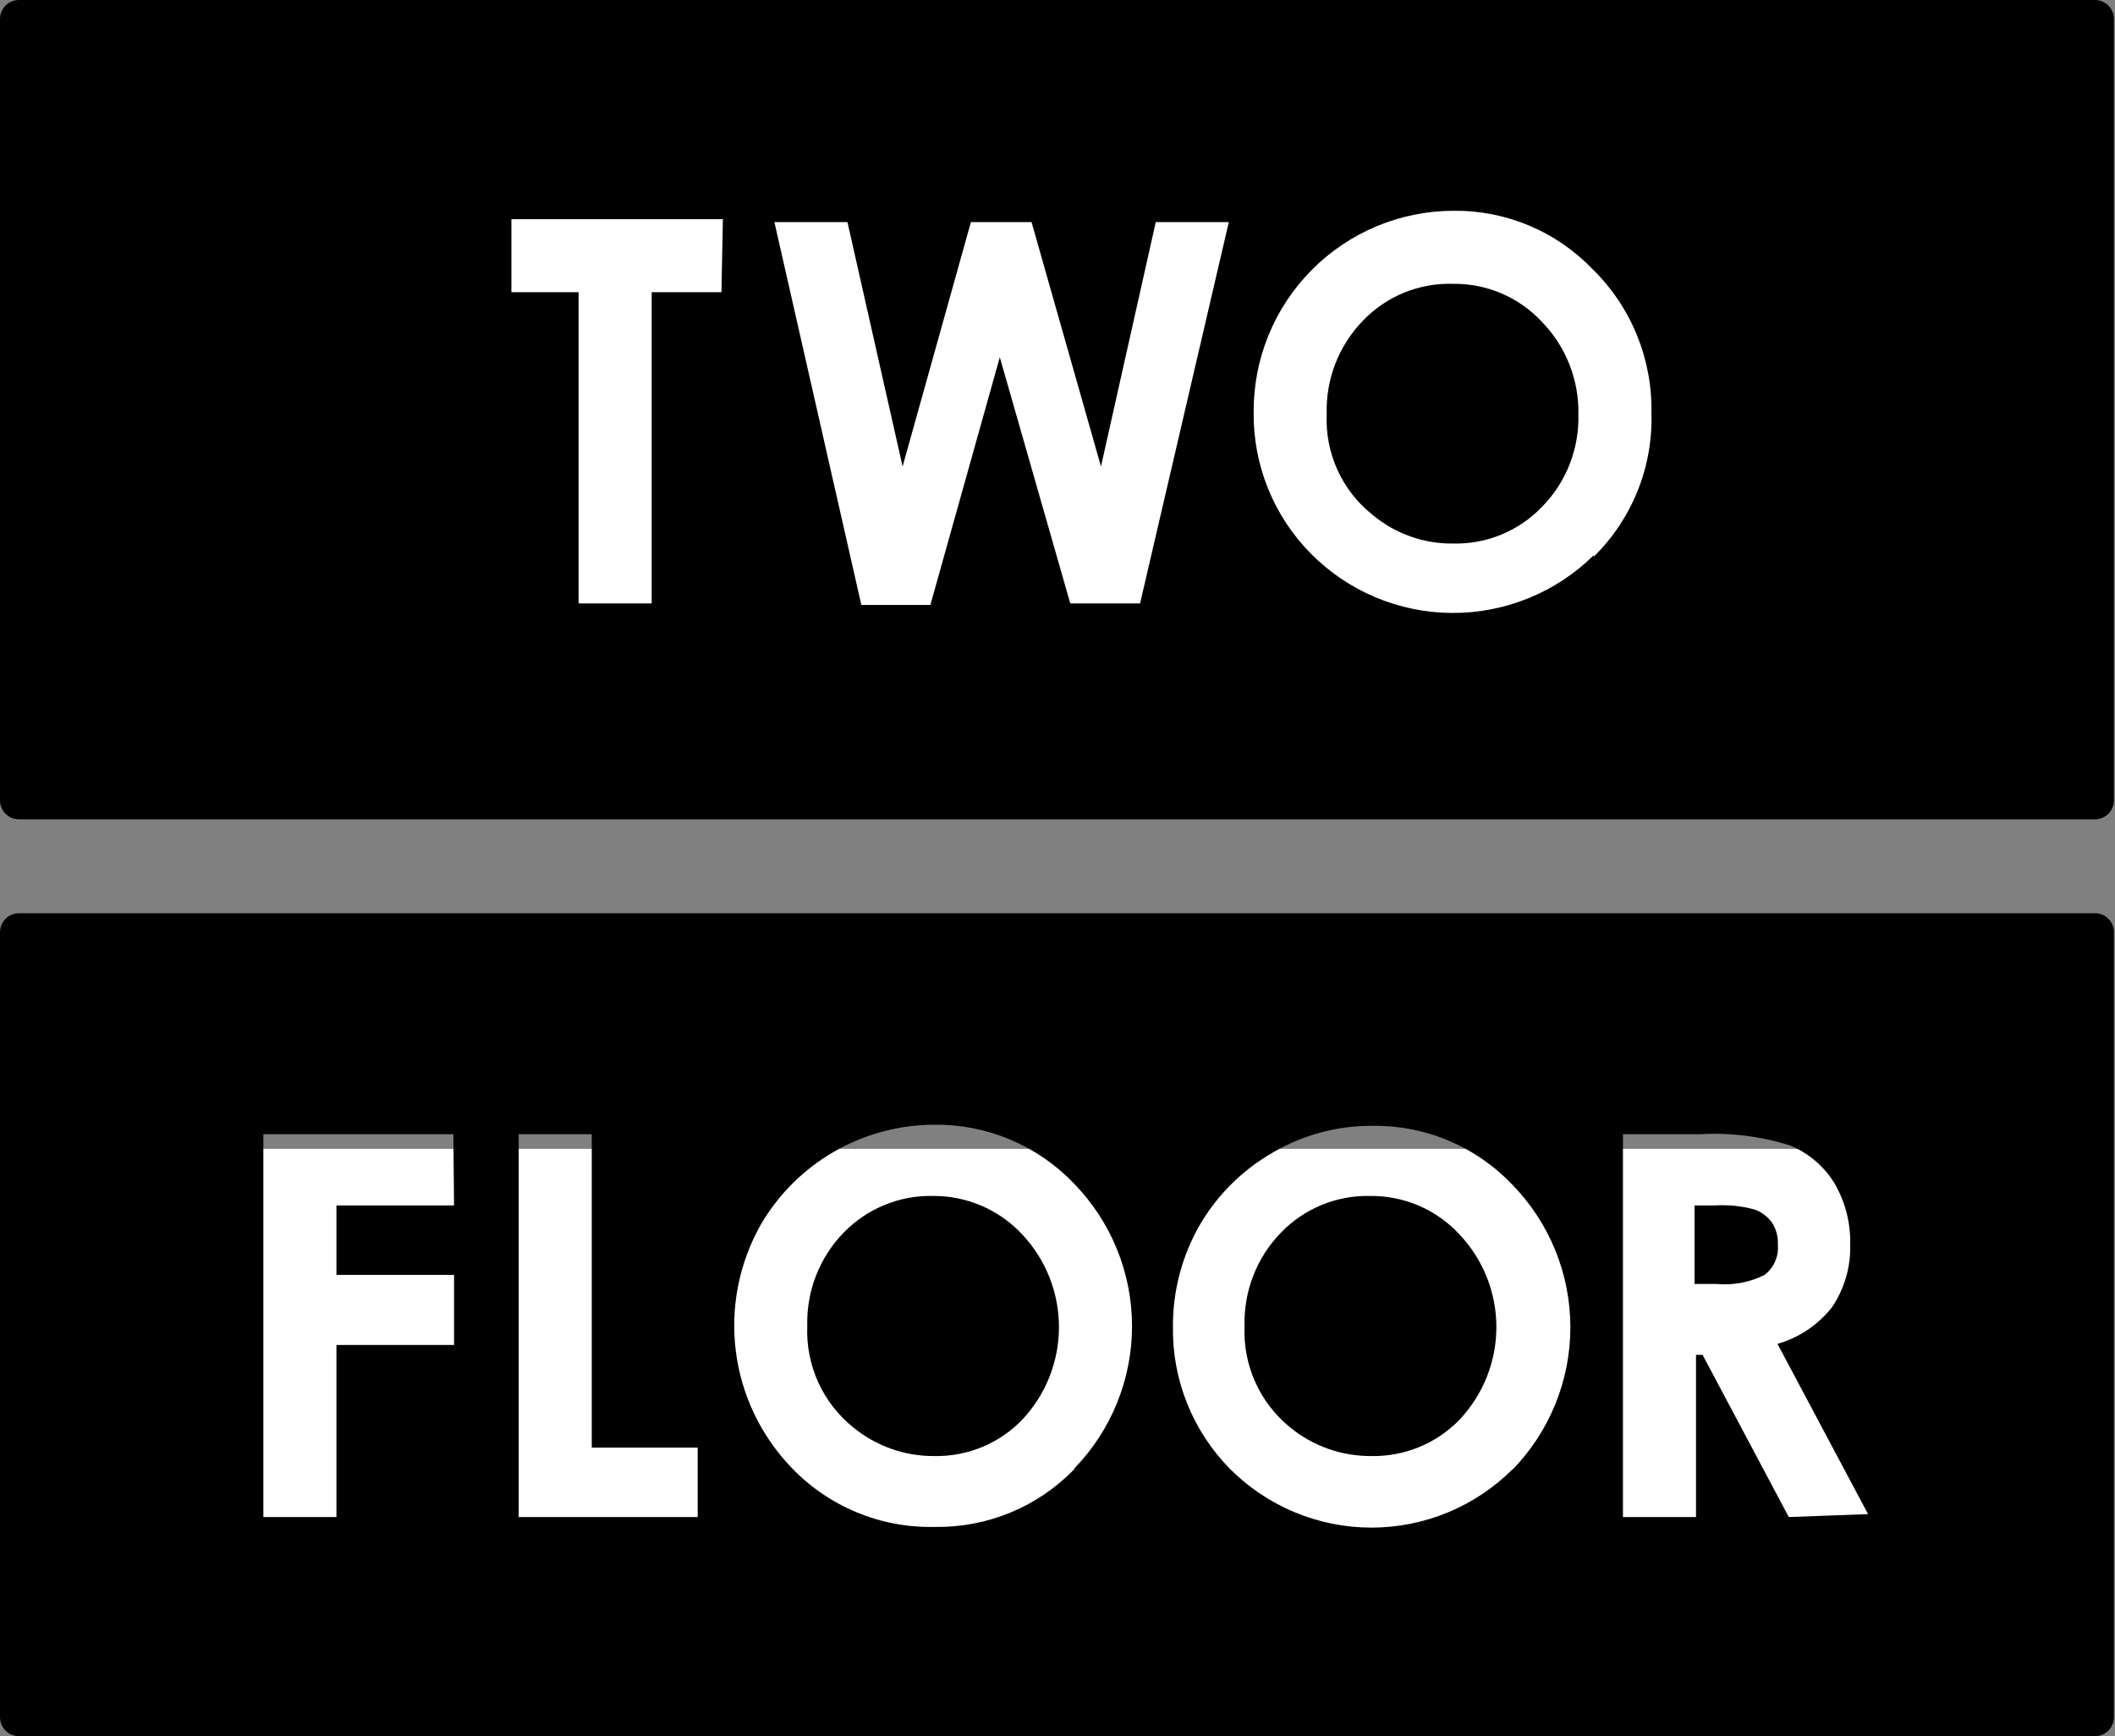 <svg xmlns="http://www.w3.org/2000/svg" width="67" height="55" viewBox="0 0 67 55" fill="none"><rect x="0" y="0" width="67" height="55" fill="#808080" stroke="none"/><path d="M55.614 6.631H14.071V22.924H55.614V6.631Z" fill="white"></path><path d="M63.204 36.393H6.479V52.686H63.204V36.393Z" fill="white"></path><path d="M66.364 28.929H0.602C0.442 28.929 0.289 28.993 0.176 29.105C0.064 29.218 0 29.371 0 29.531V54.387C-0.001 54.467 0.013 54.546 0.043 54.621C0.072 54.695 0.116 54.763 0.172 54.82C0.228 54.877 0.295 54.922 0.369 54.953C0.443 54.984 0.522 55 0.602 55H66.364C66.444 55 66.523 54.984 66.596 54.953C66.67 54.922 66.737 54.877 66.793 54.82C66.849 54.763 66.893 54.695 66.923 54.621C66.952 54.546 66.967 54.467 66.965 54.387V29.577C66.972 29.494 66.961 29.411 66.933 29.333C66.906 29.254 66.863 29.182 66.806 29.122C66.75 29.061 66.681 29.012 66.605 28.979C66.529 28.946 66.447 28.929 66.364 28.929ZM14.384 38.187H10.658V40.385H14.384V42.607H10.658V48.057H8.343V35.93H14.361L14.384 38.187ZM22.102 48.057H16.432V35.93H18.746V45.858H22.102V48.057ZM34.044 46.53C33.471 47.124 32.782 47.595 32.02 47.911C31.257 48.228 30.438 48.384 29.612 48.37C28.764 48.39 27.922 48.233 27.139 47.908C26.355 47.583 25.649 47.098 25.064 46.483C24.098 45.475 23.482 44.181 23.309 42.795C23.136 41.409 23.415 40.004 24.104 38.788C24.664 37.83 25.465 37.034 26.427 36.48C27.389 35.926 28.479 35.633 29.589 35.629C30.416 35.618 31.236 35.778 31.999 36.099C32.761 36.419 33.45 36.894 34.021 37.492C35.2 38.7 35.861 40.322 35.861 42.011C35.861 43.7 35.2 45.321 34.021 46.53H34.044ZM47.93 46.53C47.342 47.12 46.643 47.588 45.873 47.908C45.104 48.227 44.279 48.392 43.446 48.392C42.613 48.392 41.788 48.227 41.018 47.908C40.249 47.588 39.55 47.12 38.962 46.53C38.379 45.938 37.919 45.237 37.609 44.466C37.299 43.695 37.145 42.87 37.157 42.04C37.148 40.917 37.436 39.811 37.99 38.834C38.544 37.873 39.343 37.075 40.304 36.52C41.268 35.951 42.368 35.655 43.486 35.664C44.312 35.653 45.13 35.813 45.891 36.134C46.652 36.455 47.338 36.929 47.907 37.527C49.086 38.735 49.747 40.357 49.747 42.046C49.747 43.734 49.086 45.356 47.907 46.564L47.93 46.53ZM56.666 48.057L53.935 42.919H53.727V48.057H51.413V35.93H53.855C54.821 35.875 55.79 35.996 56.713 36.289C57.28 36.523 57.761 36.927 58.09 37.446C58.447 38.039 58.627 38.721 58.611 39.413C58.635 40.125 58.432 40.826 58.032 41.415C57.592 41.972 56.989 42.376 56.308 42.572L59.178 47.965L56.666 48.057Z" fill="black"></path><path d="M56.134 38.73C55.996 38.538 55.802 38.392 55.578 38.314C55.168 38.203 54.742 38.16 54.317 38.186H53.681V40.674H54.386C54.909 40.722 55.434 40.621 55.902 40.385C56.047 40.273 56.161 40.126 56.234 39.958C56.307 39.79 56.336 39.607 56.319 39.425C56.333 39.179 56.268 38.936 56.134 38.73Z" fill="black"></path><path d="M43.406 37.886C42.881 37.873 42.359 37.97 41.873 38.169C41.387 38.368 40.948 38.666 40.583 39.043C40.2 39.435 39.9 39.901 39.702 40.412C39.503 40.923 39.409 41.469 39.425 42.017C39.4 42.624 39.516 43.229 39.765 43.783C40.014 44.337 40.389 44.826 40.86 45.21C41.587 45.808 42.5 46.132 43.441 46.125C43.962 46.135 44.48 46.038 44.962 45.839C45.444 45.639 45.879 45.343 46.241 44.967C46.987 44.175 47.403 43.128 47.403 42.04C47.403 40.952 46.987 39.904 46.241 39.112C45.881 38.72 45.442 38.409 44.954 38.197C44.465 37.986 43.938 37.88 43.406 37.886Z" fill="black"></path><path d="M29.566 37.886C29.039 37.873 28.515 37.969 28.027 38.169C27.54 38.368 27.098 38.665 26.73 39.043C26.348 39.435 26.048 39.901 25.849 40.412C25.651 40.923 25.557 41.469 25.573 42.017C25.549 42.625 25.668 43.23 25.919 43.785C26.17 44.339 26.547 44.827 27.02 45.21C27.746 45.808 28.66 46.132 29.6 46.125C30.12 46.135 30.636 46.037 31.116 45.838C31.596 45.639 32.029 45.343 32.389 44.967C33.133 44.174 33.546 43.127 33.546 42.04C33.546 40.952 33.133 39.906 32.389 39.112C32.029 38.723 31.593 38.413 31.106 38.202C30.62 37.991 30.096 37.883 29.566 37.886Z" fill="black"></path><path d="M66.363 0H0.602C0.442 0 0.289 0.063 0.176 0.176C0.063 0.289 0 0.442 0 0.602L0 25.354C0 25.513 0.063 25.666 0.176 25.779C0.289 25.892 0.442 25.955 0.602 25.955H66.363C66.523 25.955 66.676 25.892 66.789 25.779C66.902 25.666 66.965 25.513 66.965 25.354V0.602C66.965 0.442 66.902 0.289 66.789 0.176C66.676 0.063 66.523 0 66.363 0ZM22.854 9.257H20.644V19.116H18.329V9.257H16.2V6.943H22.9L22.854 9.257ZM36.115 19.116H33.905L31.672 11.317L29.473 19.163H27.286L24.532 7.036H26.846L28.593 14.777L30.757 7.036H32.678L34.877 14.777L36.613 7.036H38.927L36.115 19.116ZM50.487 17.589C49.894 18.174 49.192 18.637 48.421 18.95C47.65 19.264 46.824 19.423 45.991 19.417C45.158 19.412 44.335 19.243 43.567 18.919C42.8 18.595 42.104 18.124 41.519 17.531C40.937 16.941 40.478 16.241 40.168 15.473C39.858 14.704 39.704 13.882 39.714 13.053C39.709 12.218 39.87 11.391 40.185 10.618C40.501 9.846 40.967 9.143 41.555 8.55C42.143 7.958 42.842 7.488 43.612 7.166C44.383 6.845 45.209 6.678 46.044 6.677C46.869 6.668 47.687 6.828 48.447 7.149C49.208 7.469 49.894 7.943 50.464 8.54C51.065 9.132 51.54 9.841 51.858 10.623C52.176 11.405 52.332 12.243 52.315 13.088C52.34 13.931 52.191 14.77 51.876 15.552C51.562 16.335 51.089 17.044 50.487 17.635V17.589Z" fill="black"></path><path d="M46.021 8.991C45.493 8.976 44.969 9.071 44.481 9.27C43.993 9.469 43.551 9.768 43.186 10.148C42.802 10.54 42.502 11.006 42.303 11.517C42.104 12.028 42.011 12.574 42.028 13.122C42.001 13.729 42.117 14.334 42.369 14.887C42.62 15.441 42.999 15.926 43.475 16.304C44.193 16.908 45.105 17.233 46.044 17.218C46.565 17.23 47.083 17.133 47.565 16.933C48.047 16.734 48.483 16.437 48.844 16.061C49.224 15.676 49.522 15.218 49.721 14.715C49.919 14.212 50.015 13.674 50.001 13.134C50.013 12.591 49.917 12.052 49.718 11.548C49.52 11.043 49.222 10.583 48.844 10.194C48.484 9.807 48.047 9.5 47.56 9.293C47.074 9.085 46.549 8.983 46.021 8.991Z" fill="black"></path></svg>